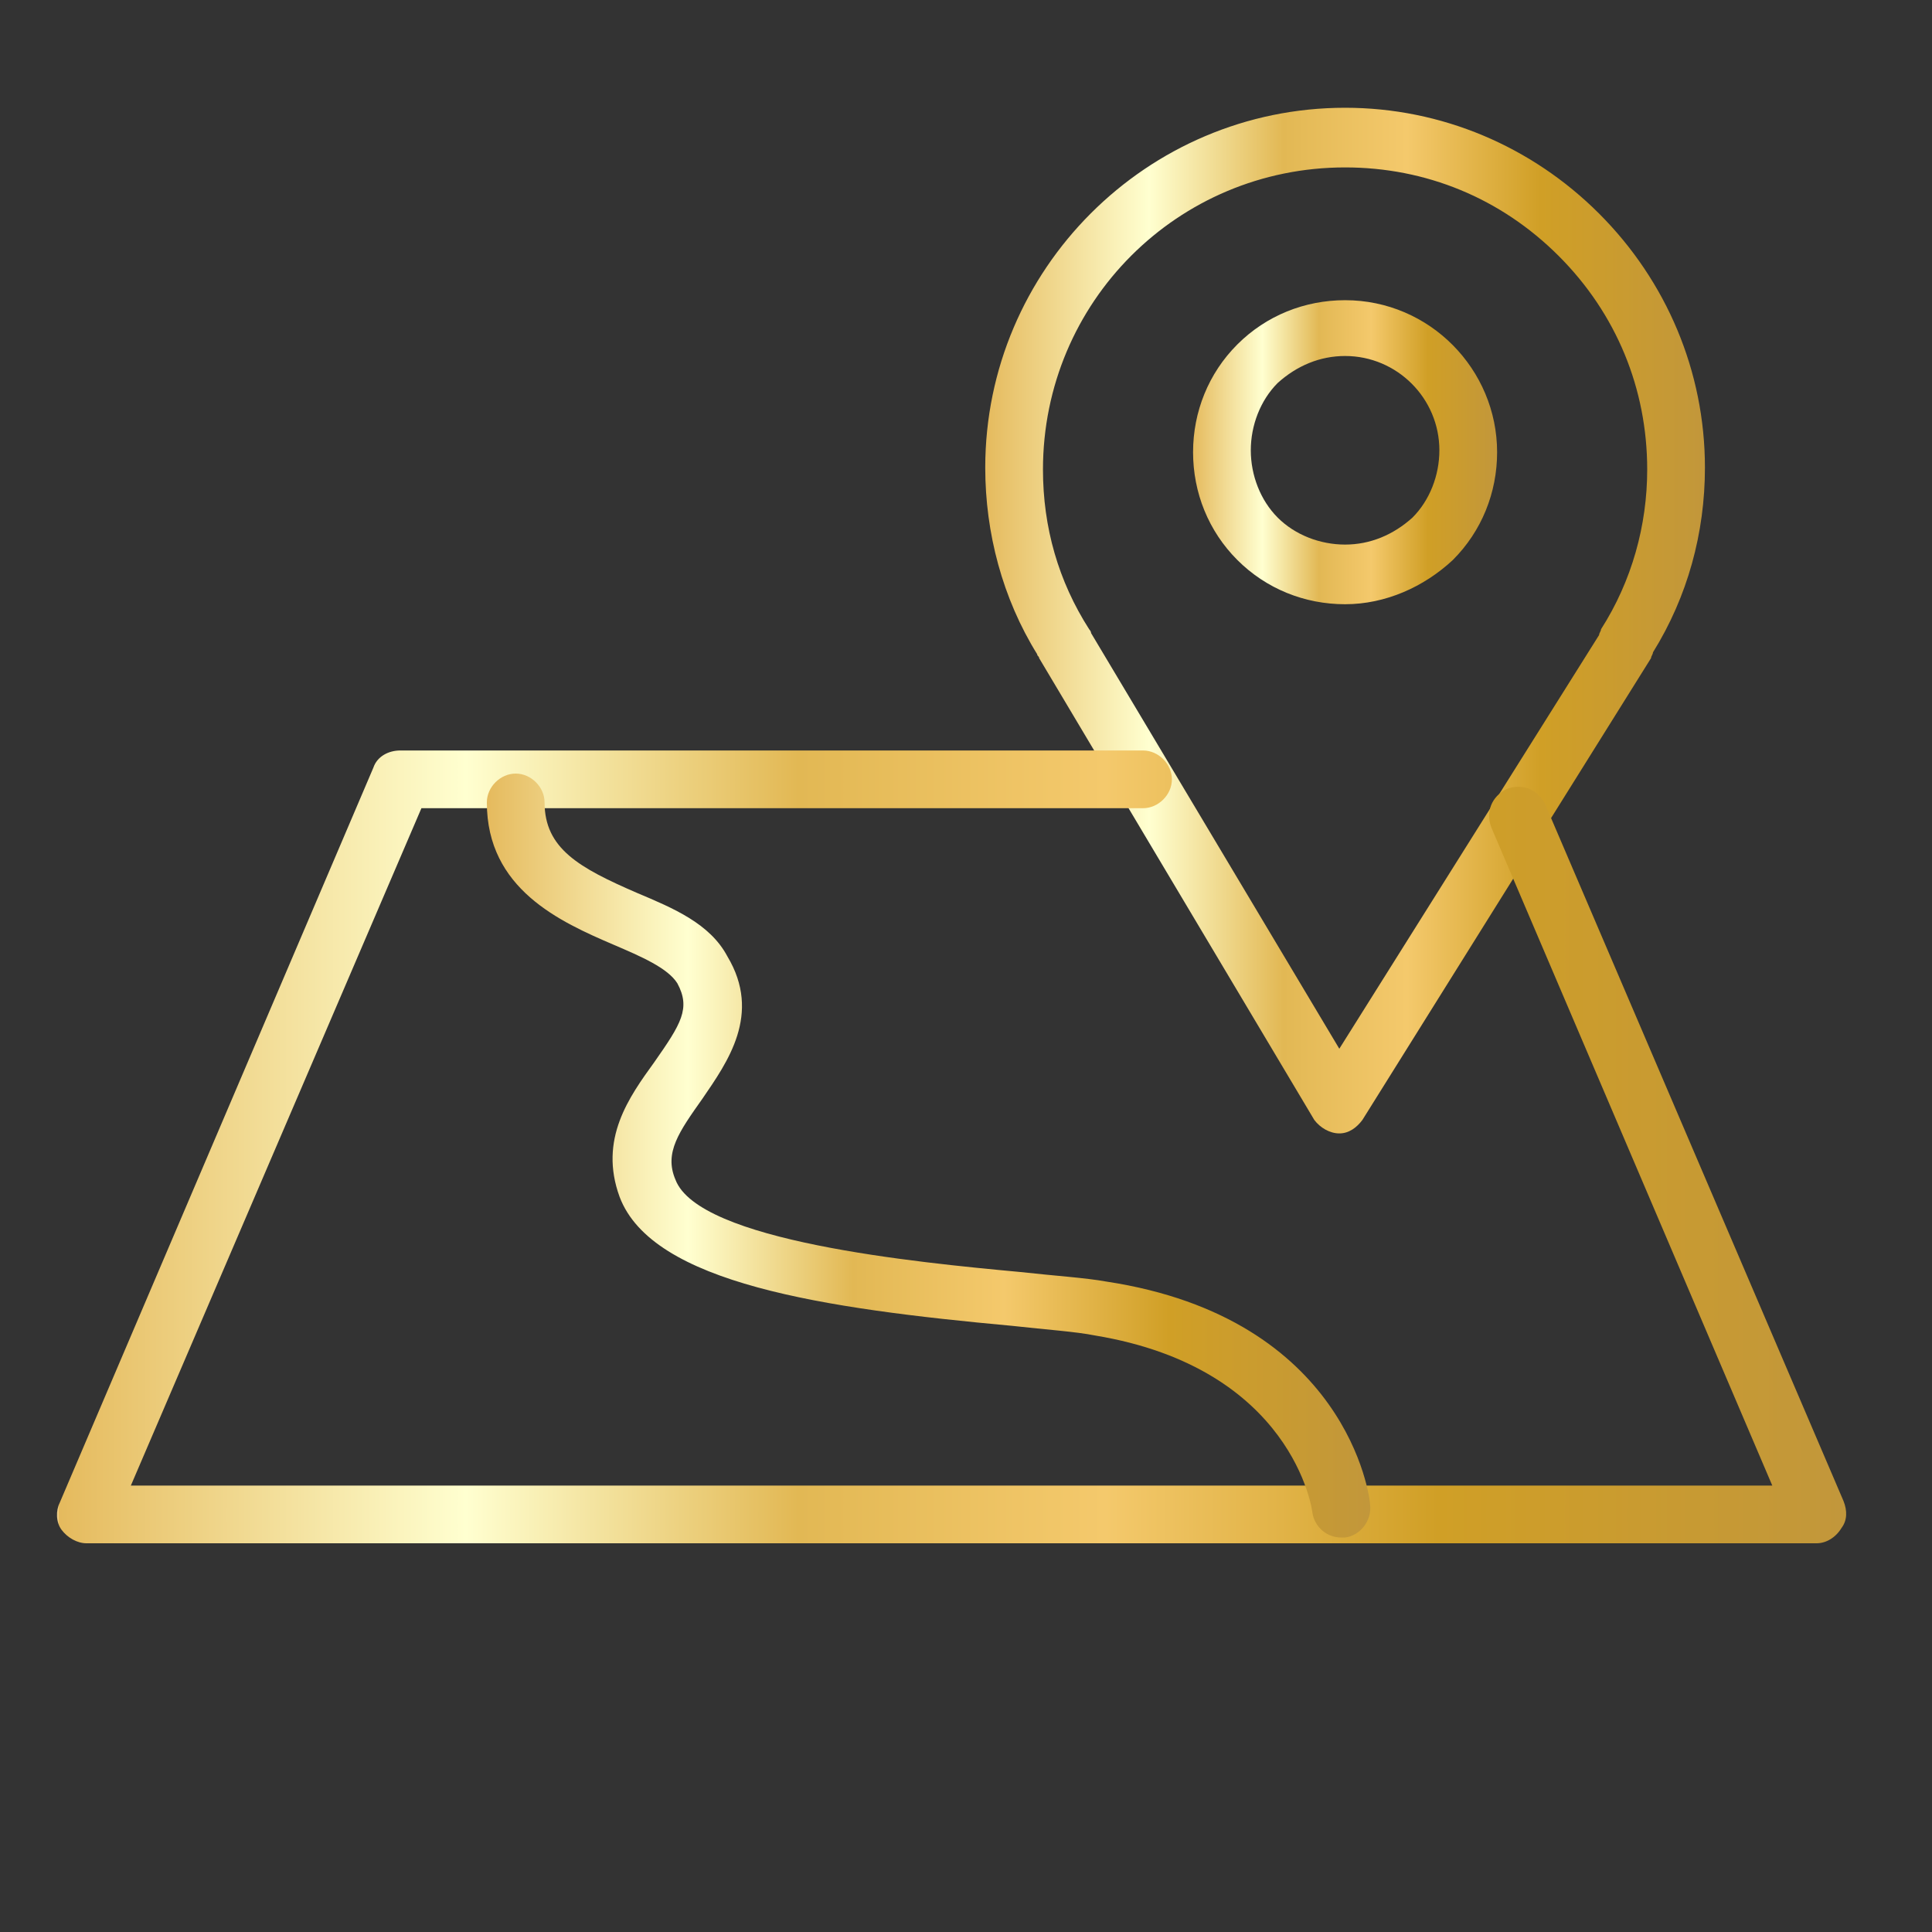 <?xml version="1.0" encoding="UTF-8"?> <!-- Generator: Adobe Illustrator 26.4.1, SVG Export Plug-In . SVG Version: 6.00 Build 0) --> <svg xmlns="http://www.w3.org/2000/svg" xmlns:xlink="http://www.w3.org/1999/xlink" id="Layer_1" x="0px" y="0px" viewBox="0 0 100.4 100.4" style="enable-background:new 0 0 100.4 100.4;" xml:space="preserve"><rect x="0" y="0" width="100.4" height="100.4" fill="#333333" stroke="none"/> <style type="text/css"> .st0{fill:url(#SVGID_1_);} .st1{fill:url(#SVGID_00000072967713683613315720000000357858829894419329_);} .st2{fill:url(#SVGID_00000039835858038756935760000011662594252372918403_);} .st3{fill:url(#SVGID_00000152958486947732566490000012516586349716173716_);} .st4{fill:url(#SVGID_00000151530239978567969370000004226327775949920921_);} .st5{fill:url(#SVGID_00000113327986628090222530000006113292216490913686_);} </style> <g> <linearGradient id="SVGID_1_" gradientUnits="userSpaceOnUse" x1="51.184" y1="32.27" x2="88.606" y2="32.27"> <stop offset="0" style="stop-color:#EBCA83"></stop> <stop offset="0" style="stop-color:#E5BA5D"></stop> <stop offset="0.228" style="stop-color:#FFFFD0"></stop> <stop offset="0.414" style="stop-color:#E2B854"></stop> <stop offset="0.586" style="stop-color:#F4C96C"></stop> <stop offset="0.772" style="stop-color:#D09F26"></stop> <stop offset="1" style="stop-color:#C2973B"></stop> </linearGradient> <path class="st0" d="M69.6,58.9C69.5,58.9,69.5,58.9,69.6,58.9c-0.5,0-1-0.3-1.3-0.7L54,34.2c0-0.1-0.1-0.1-0.1-0.2 c-1.8-2.9-2.7-6.3-2.7-9.7c0-10.3,8.4-18.7,18.7-18.7c0,0,0,0,0,0c5,0,9.7,2,13.2,5.5c3.5,3.5,5.5,8.2,5.5,13.2l0,0 c0,3.4-0.9,6.7-2.7,9.6c0,0.1-0.1,0.2-0.1,0.3L70.8,58.2C70.5,58.6,70.1,58.9,69.6,58.9z M56.7,32.9l12.9,21.6L83.1,33 c0-0.1,0.1-0.2,0.1-0.3c1.6-2.5,2.4-5.4,2.4-8.3c0,0,0,0,0,0c0-4.2-1.6-8.1-4.6-11.1c-3-3-6.9-4.6-11.1-4.6c0,0,0,0,0,0 c-8.7,0-15.7,7-15.7,15.7c0,3,0.8,5.8,2.4,8.3C56.6,32.7,56.7,32.8,56.7,32.9z"></path> <linearGradient id="SVGID_00000057857169377420936110000000536476243407447210_" gradientUnits="userSpaceOnUse" x1="61.982" y1="23.433" x2="77.821" y2="23.433"> <stop offset="0" style="stop-color:#EBCA83"></stop> <stop offset="0" style="stop-color:#E5BA5D"></stop> <stop offset="0.228" style="stop-color:#FFFFD0"></stop> <stop offset="0.414" style="stop-color:#E2B854"></stop> <stop offset="0.586" style="stop-color:#F4C96C"></stop> <stop offset="0.772" style="stop-color:#D09F26"></stop> <stop offset="1" style="stop-color:#C2973B"></stop> </linearGradient> <path style="fill:url(#SVGID_00000057857169377420936110000000536476243407447210_);" d="M69.9,31.4C69.9,31.4,69.9,31.4,69.9,31.4 c-2.1,0-4.1-0.8-5.6-2.3c-1.5-1.5-2.3-3.5-2.3-5.6c0-2.1,0.8-4.1,2.3-5.6c1.5-1.5,3.5-2.3,5.6-2.3c0,0,0,0,0,0 c4.4,0,7.9,3.6,7.9,7.9l0,0c0,2.1-0.8,4.1-2.3,5.6C74,30.5,72,31.4,69.9,31.4z M69.9,18.5c-1.3,0-2.5,0.5-3.5,1.4 c-0.9,0.9-1.4,2.2-1.4,3.5c0,1.3,0.5,2.6,1.4,3.5c0.9,0.9,2.2,1.4,3.5,1.4c0,0,0,0,0,0c1.3,0,2.5-0.5,3.5-1.4 c0.9-0.9,1.4-2.2,1.4-3.5C74.8,20.7,72.6,18.5,69.9,18.5C69.9,18.5,69.9,18.5,69.9,18.5z M76.3,23.4L76.3,23.4L76.3,23.4z"></path> <linearGradient id="SVGID_00000101816969435968588980000009247216521854177954_" gradientUnits="userSpaceOnUse" x1="3.041" y1="59.559" x2="95.899" y2="59.559"> <stop offset="0" style="stop-color:#EBCA83"></stop> <stop offset="0" style="stop-color:#E5BA5D"></stop> <stop offset="0.228" style="stop-color:#FFFFD0"></stop> <stop offset="0.414" style="stop-color:#E2B854"></stop> <stop offset="0.586" style="stop-color:#F4C96C"></stop> <stop offset="0.772" style="stop-color:#D09F26"></stop> <stop offset="1" style="stop-color:#C2973B"></stop> </linearGradient> <path style="fill:url(#SVGID_00000101816969435968588980000009247216521854177954_);" d="M94.4,80.2H4.5c-0.5,0-1-0.3-1.3-0.7 c-0.3-0.4-0.3-1-0.1-1.4l16.3-38.2c0.2-0.6,0.8-0.9,1.4-0.9h38.6c0.8,0,1.5,0.7,1.5,1.5s-0.7,1.5-1.5,1.5H21.9L6.8,77.2h85.3 L77.5,43c-0.3-0.8,0-1.6,0.8-2c0.8-0.3,1.6,0,2,0.8l15.5,36.2c0.2,0.5,0.2,1-0.1,1.4C95.4,79.9,94.9,80.2,94.4,80.2z"></path> <linearGradient id="SVGID_00000026165756672647240790000000336402378044418439_" gradientUnits="userSpaceOnUse" x1="25.275" y1="59.997" x2="71.23" y2="59.997"> <stop offset="0" style="stop-color:#EBCA83"></stop> <stop offset="0" style="stop-color:#E5BA5D"></stop> <stop offset="0.228" style="stop-color:#FFFFD0"></stop> <stop offset="0.414" style="stop-color:#E2B854"></stop> <stop offset="0.586" style="stop-color:#F4C96C"></stop> <stop offset="0.772" style="stop-color:#D09F26"></stop> <stop offset="1" style="stop-color:#C2973B"></stop> </linearGradient> <path style="fill:url(#SVGID_00000026165756672647240790000000336402378044418439_);" d="M69.7,79.9c-0.8,0-1.4-0.6-1.5-1.3 c0-0.1-1-7.5-11.3-9.2c-1-0.2-2.5-0.3-4.3-0.5c-9.8-0.9-18.7-2.2-20.4-6.7c-1.1-3,0.5-5.2,1.8-7c1.4-2,1.9-2.8,1.2-4.1 c-0.5-0.8-1.9-1.4-3.3-2c-2.8-1.2-6.6-2.9-6.6-7.4c0-0.8,0.7-1.5,1.5-1.5c0,0,0,0,0,0c0.8,0,1.5,0.7,1.5,1.5c0,2.4,1.8,3.4,4.8,4.7 c1.9,0.8,3.8,1.6,4.7,3.3c1.8,3,0,5.5-1.3,7.4c-1.2,1.7-2,2.8-1.4,4.2c1.2,3.2,12.5,4.3,17.9,4.8c1.8,0.2,3.4,0.3,4.5,0.5 C70,68.5,71.2,77.8,71.2,78.2c0.1,0.8-0.5,1.6-1.3,1.7C69.8,79.9,69.8,79.9,69.7,79.9z"></path> </g> <g> <g> <linearGradient id="SVGID_00000007415183956747747980000001373649743775237295_" gradientUnits="userSpaceOnUse" x1="-363.243" y1="-176.965" x2="-297.078" y2="-176.965" gradientTransform="matrix(1 0 0 -1 0 101.276)"> <stop offset="0" style="stop-color:#EBCA83"></stop> <stop offset="0" style="stop-color:#E5BA5D"></stop> <stop offset="0.228" style="stop-color:#FFFFD0"></stop> <stop offset="0.414" style="stop-color:#E2B854"></stop> <stop offset="0.586" style="stop-color:#F4C96C"></stop> <stop offset="0.772" style="stop-color:#D09F26"></stop> <stop offset="1" style="stop-color:#C2973B"></stop> </linearGradient> <path style="fill:url(#SVGID_00000007415183956747747980000001373649743775237295_);" d="M-359.8,251.3c0,0.1,0,0.2,0,0.3 c0,6.2,0,12.3,0,18.5c0,0.2,0.1,0.3,0.2,0.5c0.8,0.7,1.6,1.4,2.4,2.2c1,0.9,1.9,1.8,2.9,2.7c0.9,0.8,1.8,1.7,2.8,2.6 c1.1,1,2.1,2,3.2,3c0.8,0.7,1.6,1.5,2.4,2.2c1.1,1,2.2,2,3.3,3.1c0.8,0.7,1.6,1.5,2.4,2.2c1.2,1.1,2.4,2.2,3.5,3.2 c0.9,0.8,1.8,1.7,2.7,2.5c1.2,1.1,2.4,2.2,3.6,3.3c1.1,1,2.1,2,3.2,3c1.1,1,2.1,2,3.2,3c1,0.9,2,1.9,3.1,2.8 c0.9,0.9,1.9,1.7,2.8,2.6c1.1,1,2.2,2.1,3.3,3.1c0.1,0.1,0.1,0.1,0.2,0.2c-0.1,0-0.2,0-0.3,0c-1.4,0-2.9,0-4.3,0 c-0.1,0-0.3-0.1-0.4-0.2c-0.9-0.8-1.7-1.6-2.6-2.4c-1.2-1.1-2.3-2.2-3.5-3.2c-0.6-0.5-1.2-1.1-1.8-1.6c-1-1-2.1-1.9-3.1-2.9 c-0.8-0.7-1.6-1.5-2.4-2.2c-1.2-1.1-2.4-2.2-3.6-3.3c-1.1-1-2.1-2-3.2-3c-1-1-2.1-1.9-3.2-2.9c-0.6-0.6-1.3-1.2-1.9-1.8 c-1.1-1-2.1-2-3.2-3c-0.9-0.9-1.8-1.7-2.8-2.6c-1-0.9-2-1.9-3-2.8c-0.4-0.4-0.9-0.8-1.3-1.3c-0.8-0.7-1.5-1.4-2.3-2.1 c-0.7-0.7-1.5-1.4-2.2-2.1c-0.1-0.1-0.1-0.1-0.2-0.2c0,0,0,0-0.1,0c0,0.1,0,0.2,0,0.3c0,12.2,0,24.5,0,36.7c0,0.1,0,0.2,0,0.2 c0,0.2-0.1,0.3-0.3,0.3c-1,0-1.9,0-2.9,0c-0.2,0-0.2-0.1-0.2-0.2c0-0.1,0-0.2,0-0.3c0-12.6,0-25.2,0-37.8c0-2,0-4.1,0-6.1 c0-6.4,0-12.8,0-19.1c0-1.3,0-2.7,0-4.1c0-0.1,0-0.2,0-0.4c0.2,0.2,0.3,0.3,0.4,0.4c0.9,0.8,1.8,1.7,2.7,2.5 c1.1,1,2.3,2.1,3.4,3.1c1,1,2.1,1.9,3.1,2.9c1.2,1.1,2.3,2.1,3.5,3.2c0.8,0.8,1.6,1.5,2.4,2.2c1.1,1,2.2,2,3.2,3 c1.1,1,2.2,2.1,3.3,3.1c1.2,1.1,2.3,2.2,3.5,3.3c1.1,1,2.3,2.1,3.4,3.1c0.8,0.8,1.7,1.6,2.5,2.3c0.4,0.4,0.9,0.9,1.4,1.3 c0.1,0.1,0.2,0.1,0.3,0.2c0.4-0.4,0.8-0.7,1.2-1.1c1.1-1,2.1-2,3.2-3c0.7-0.7,1.5-1.4,2.2-2.1c0.9-0.9,1.8-1.7,2.8-2.6 c0.8-0.7,1.6-1.5,2.4-2.2c1-1,2.1-1.9,3.1-2.9c1.2-1.1,2.4-2.2,3.5-3.3c1.7-1.6,3.4-3.2,5.1-4.8c1-1,2.1-1.9,3.1-2.9 c1.1-1,2.2-2.1,3.4-3.1c0.9-0.9,1.9-1.7,2.8-2.6c0.1-0.1,0.1-0.1,0.3-0.2c0,0.1,0,0.1,0.1,0.2c0,0.1,0,0.2,0,0.2 c0,22.3,0,44.7,0,67c0,0.1,0,0.2,0,0.2c0,0.2-0.1,0.3-0.2,0.3c-0.9,0-1.8,0-2.7,0c-0.2,0-0.2-0.1-0.2-0.3c0-1.2,0-2.4,0-3.6 c0-0.4,0-0.9,0-1.3c0-0.1-0.1-0.3-0.1-0.3c-0.8-0.8-1.6-1.5-2.4-2.2c-0.9-0.8-1.8-1.6-2.6-2.4c-0.9-0.8-1.7-1.6-2.6-2.4 c-0.9-0.8-1.8-1.7-2.7-2.5c-0.9-0.8-1.7-1.6-2.6-2.4c-1-1-2.1-1.9-3.1-2.9c-0.7-0.7-1.5-1.4-2.2-2.1c-1.6-1.5-3.2-3-4.8-4.5 c-0.8-0.7-1.5-1.4-2.3-2.1c-1.2-1.1-2.4-2.2-3.5-3.3c-0.9-0.8-1.7-1.6-2.6-2.4c-1-1-2.1-2-3.2-2.9c-0.6-0.6-1.2-1.2-1.8-1.7 c-0.9-0.9-1.8-1.7-2.8-2.6c-0.9-0.8-1.7-1.6-2.6-2.4c-1.1-1-2.2-2-3.2-3c-0.8-0.7-1.5-1.4-2.3-2.1c-0.8-0.7-1.5-1.4-2.3-2.1 c-0.8-0.7-1.5-1.4-2.3-2.1c-1.1-1-2.1-2-3.2-2.9c-1.2-1.1-2.4-2.2-3.5-3.3C-359.2,251.9-359.5,251.7-359.8,251.3z M-300.2,302.7 c0-17.1,0-34.1,0-51.2c0,0-0.1,0-0.1,0.1c-0.6,0.5-1.1,1-1.7,1.5c-1,1-2.1,1.9-3.1,2.8s-2.1,1.9-3.1,2.9c-0.8,0.8-1.7,1.5-2.5,2.3 c-0.8,0.7-1.6,1.4-2.3,2.2c-1.1,1-2.2,2.1-3.3,3.1c-1.1,1-2.1,2-3.2,3c-1.1,1-2.3,2.1-3.4,3.1c-0.8,0.7-1.5,1.4-2.3,2.1 c-0.8,0.8-1.7,1.5-2.5,2.3c-0.1,0.1-0.1,0.2,0,0.3c0.3,0.2,0.5,0.4,0.7,0.7c1,0.9,2,1.8,2.9,2.7c0.6,0.5,1.2,1.1,1.7,1.6 c1,0.9,2,1.8,3,2.8c0.9,0.8,1.7,1.6,2.6,2.4c1.1,1,2.2,2,3.3,3.1c1,0.9,2,1.8,3,2.7c1.2,1.2,2.5,2.3,3.7,3.4 c0.7,0.7,1.5,1.4,2.2,2.1c1.2,1.1,2.3,2.1,3.5,3.2C-300.8,302.1-300.5,302.4-300.2,302.7z"></path> </g> <linearGradient id="SVGID_00000096059387439151041880000008585291448394458280_" gradientUnits="userSpaceOnUse" x1="-413.7" y1="-241.655" x2="-246.639" y2="-241.655" gradientTransform="matrix(1 0 0 -1 0 101.276)"> <stop offset="0" style="stop-color:#EBCA83"></stop> <stop offset="0" style="stop-color:#E5BA5D"></stop> <stop offset="0.228" style="stop-color:#FFFFD0"></stop> <stop offset="0.414" style="stop-color:#E2B854"></stop> <stop offset="0.586" style="stop-color:#F4C96C"></stop> <stop offset="0.772" style="stop-color:#D09F26"></stop> <stop offset="1" style="stop-color:#C2973B"></stop> </linearGradient> <path style="fill:url(#SVGID_00000096059387439151041880000008585291448394458280_);" d="M-400.2,352.8l-10.5-14v14h-3.1V333h1.8 l10.5,14v-14h3.1v19.8L-400.2,352.8L-400.2,352.8z M-391,352.8h-3.4l8.2-19.8h1.8l8.1,19.8h-3.4l-1.8-4.4h-7.7L-391,352.8z M-388.1,345.5h5.6l-2.8-6.9L-388.1,345.5z M-364.5,349.9v2.9h-7.7v-2.9h2.3v-14h-2.3v-2.9h7.7v2.9h-2.3v14H-364.5z M-358.3,352.8 V333h3.1v16.9h9.5v2.9L-358.3,352.8L-358.3,352.8z M-316.1,352.8v-14.1l-6.6,8.4l-6.7-8.4v14.1h-3.1V333h1.8l7.9,10l7.9-10h1.7 v19.8L-316.1,352.8L-316.1,352.8z M-288,342.9c0,5.6-4.5,10.1-10.1,10.1c-5.6,0-10.1-4.5-10.1-10.1c0-5.6,4.5-10.1,10.1-10.1 S-288,337.4-288,342.9z M-305.1,342.9c0,4.2,3.1,7.2,7,7.2s7-3,7-7.2c0-4.2-3.1-7.2-7-7.2S-305.1,338.8-305.1,342.9z M-276.6,333 c5.6,0,10.1,4.1,10.1,9.9s-4.5,9.9-10.1,9.9h-6.6V333H-276.6z M-276.6,349.9c3.9,0,7-2.5,7-7c0-4.4-3.1-7-7-7h-3.5v14L-276.6,349.9 L-276.6,349.9z M-261.3,352.8h-3.4l8.2-19.8h1.8l8.1,19.8h-3.4l-1.8-4.4h-7.7L-261.3,352.8z M-258.4,345.5h5.6l-2.8-6.9 L-258.4,345.5z"></path> </g> </svg> 
